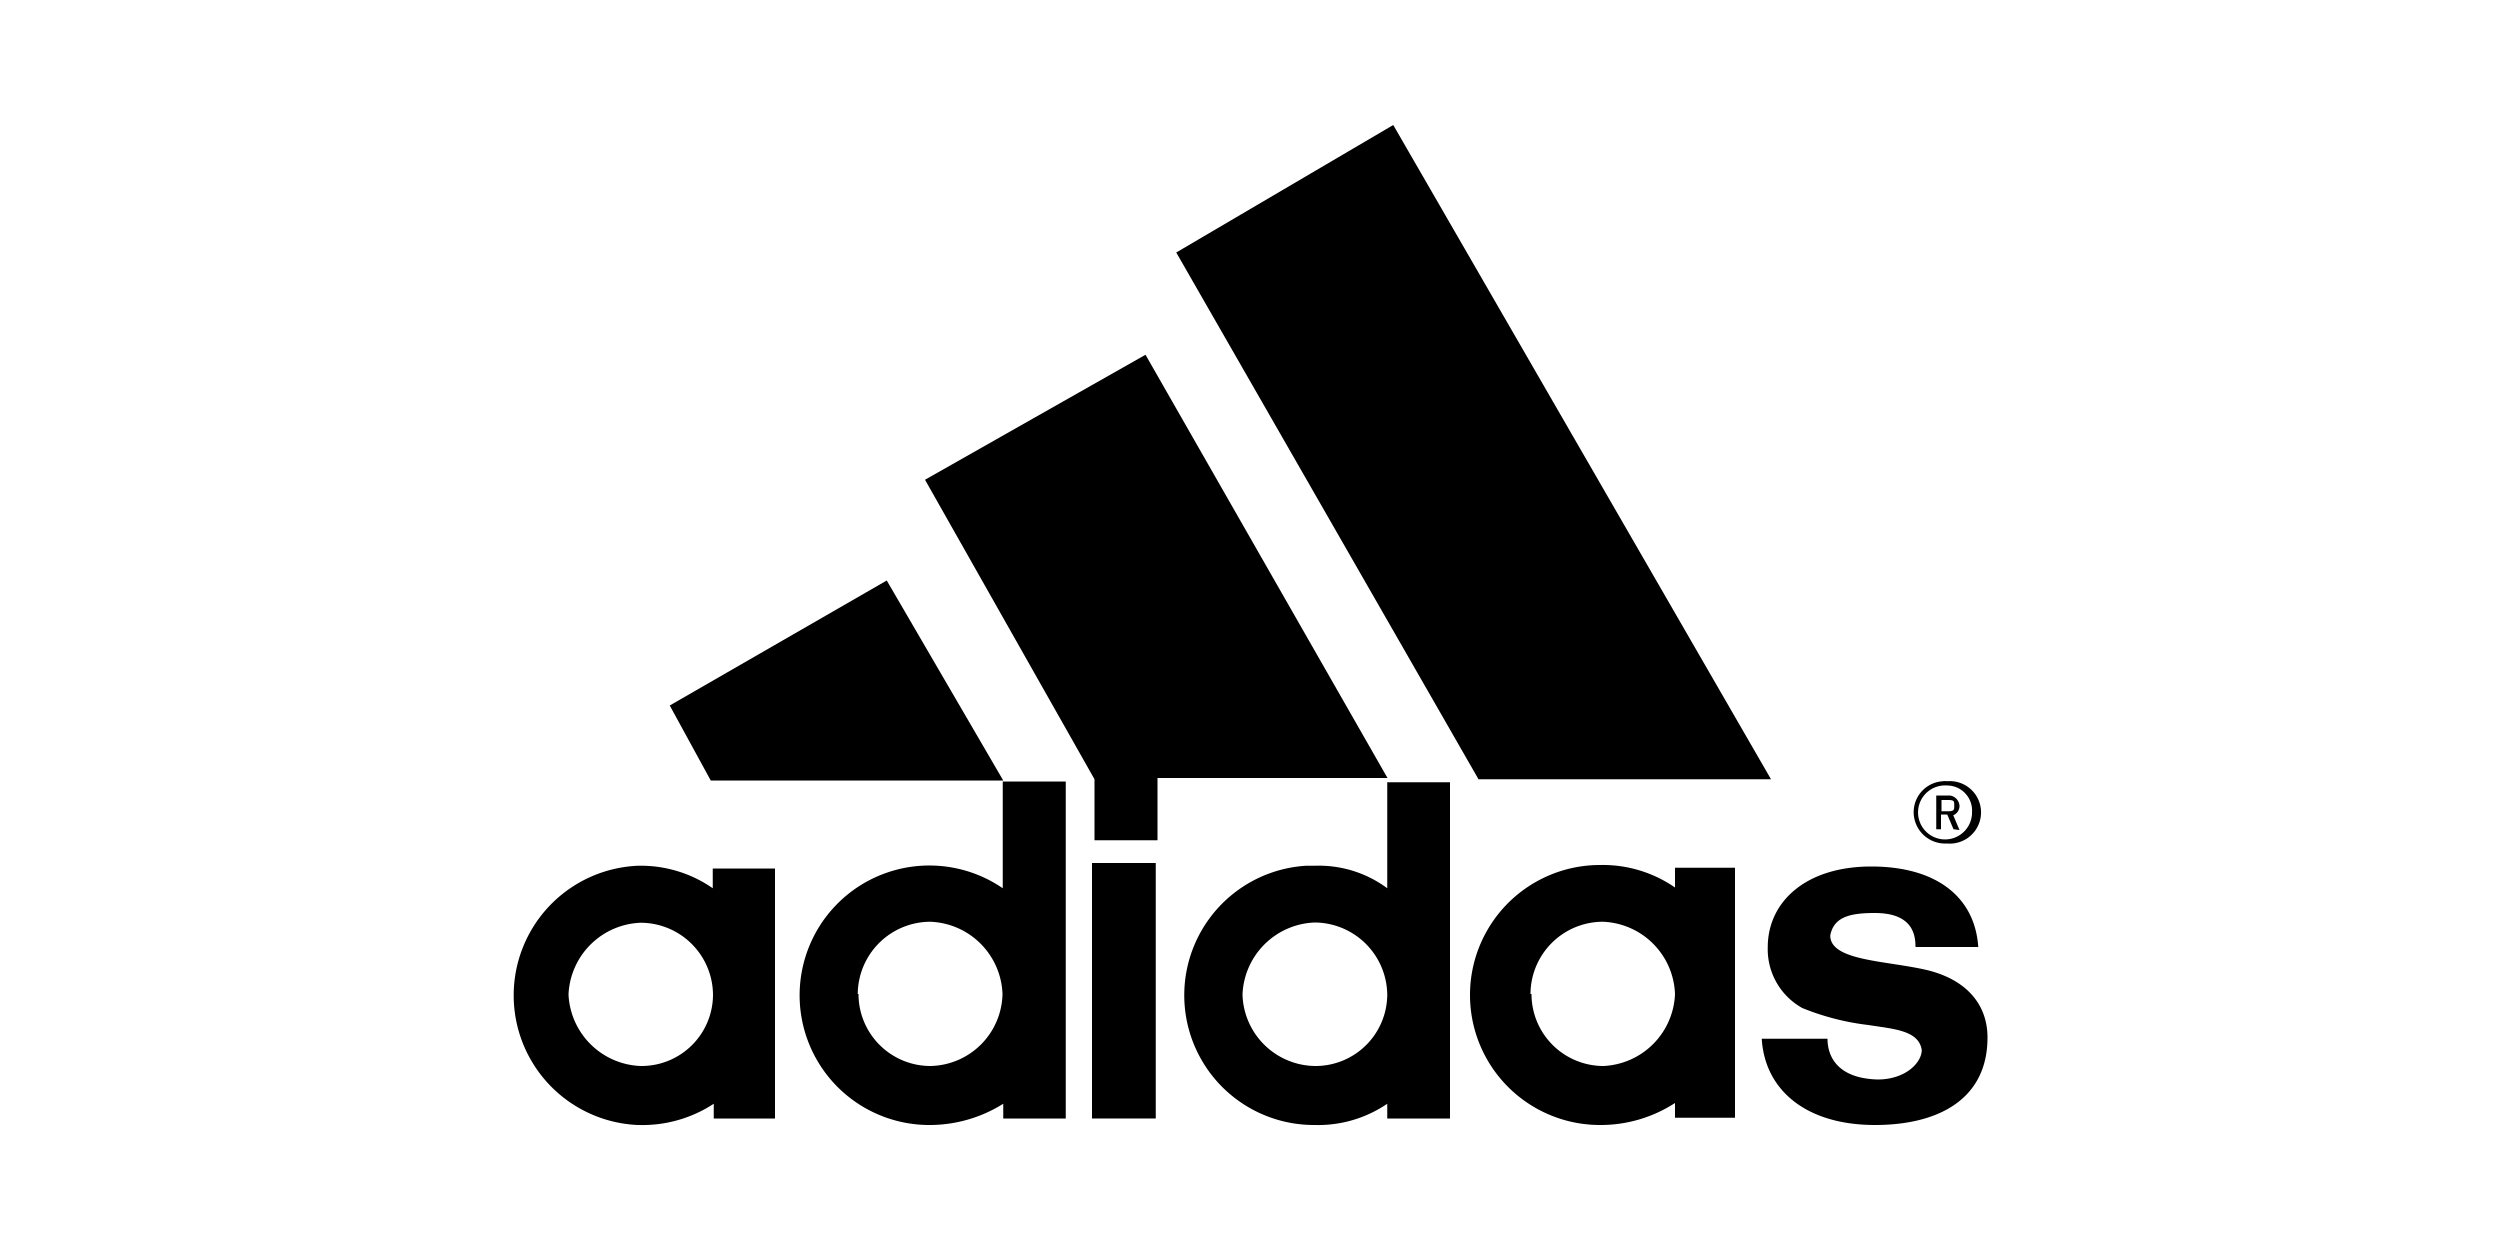 <svg id="Layer_1" data-name="Layer 1" xmlns="http://www.w3.org/2000/svg" viewBox="0 0 100 50"><path d="M75,45c-2.77,0-4.41-1.41-4.53-3.45H73.1c0,.68.37,1.58,2,1.63,1.13,0,1.77-.68,1.77-1.18-.12-.79-1.13-.84-2.14-1a10.16,10.16,0,0,1-2.64-.68,2.69,2.69,0,0,1-1.38-2.43c0-1.81,1.51-3.23,4.14-3.23S79,35.9,79.13,37.88H76.62c0-.51-.13-1.36-1.63-1.36-1,0-1.64.16-1.78.9,0,1,2.14,1,3.77,1.36s2.52,1.36,2.52,2.72C79.5,44,77.49,45,75,45M26.79,28.22l8.68-5,4.66,8H28.43"/><path d="M22.74,39.76a3,3,0,0,0,2.89,2.88,2.86,2.86,0,0,0,2.89-2.84v0a2.9,2.9,0,0,0-2.89-2.89,3,3,0,0,0-2.89,2.89M25.51,45a5.19,5.19,0,0,1,0-10.37,5.05,5.05,0,0,1,3,.9v-.79H31v10H28.55v-.59a5.2,5.2,0,0,1-3,.85M59.14,31.17,47.05,10.1,55.73,5,70.84,31.17m-36.5,8.59a2.88,2.88,0,0,0,2.87,2.88h0a2.94,2.94,0,0,0,2.89-2.88,3,3,0,0,0-2.89-2.89,2.91,2.91,0,0,0-2.9,2.89M37.11,45a5.19,5.19,0,1,1,3-9.47V31.26h2.52V44.74H40.13v-.59a5.54,5.54,0,0,1-3,.85M37,19.19l8.82-5,9.68,16.93H46.3v2.49H43.78V31.17m34.1,2.57a1.26,1.26,0,0,1-1.33-1.16,1.24,1.24,0,0,1,1.16-1.33.48.48,0,0,1,.17,0,1.25,1.25,0,1,1,0,2.49m0-2.32a1.08,1.08,0,1,0,1,1.14v-.07a1,1,0,0,0-1-1.07h-.06"/><path d="M78.14,33.17l-.25-.59h-.25v.59h-.19V31.82H78a.45.45,0,0,1,.38.4.4.4,0,0,1-.25.39l.25.59M77.92,32h-.26v.45h.26c.25,0,.25-.06.25-.23s0-.22-.25-.22M61.26,39.76a2.88,2.88,0,0,0,2.87,2.88h0A3,3,0,0,0,67,39.76a3,3,0,0,0-2.89-2.89,2.9,2.9,0,0,0-2.89,2.89M64,45A5.19,5.19,0,0,1,64,34.6a5.08,5.08,0,0,1,3,.9v-.79H69.4v10H67v-.59A5.46,5.46,0,0,1,64,45M49.7,39.76a2.94,2.94,0,0,0,2.89,2.88,2.87,2.87,0,0,0,2.9-2.85v0a2.92,2.92,0,0,0-2.9-2.89,3,3,0,0,0-2.89,2.89m5.79-8.5H58V44.74H55.49v-.59a4.91,4.91,0,0,1-2.9.85,5.19,5.19,0,0,1-.35-10.37h.35a4.59,4.59,0,0,1,2.9.9Z"/><rect x="43.68" y="34.52" width="2.55" height="10.22"/></svg>